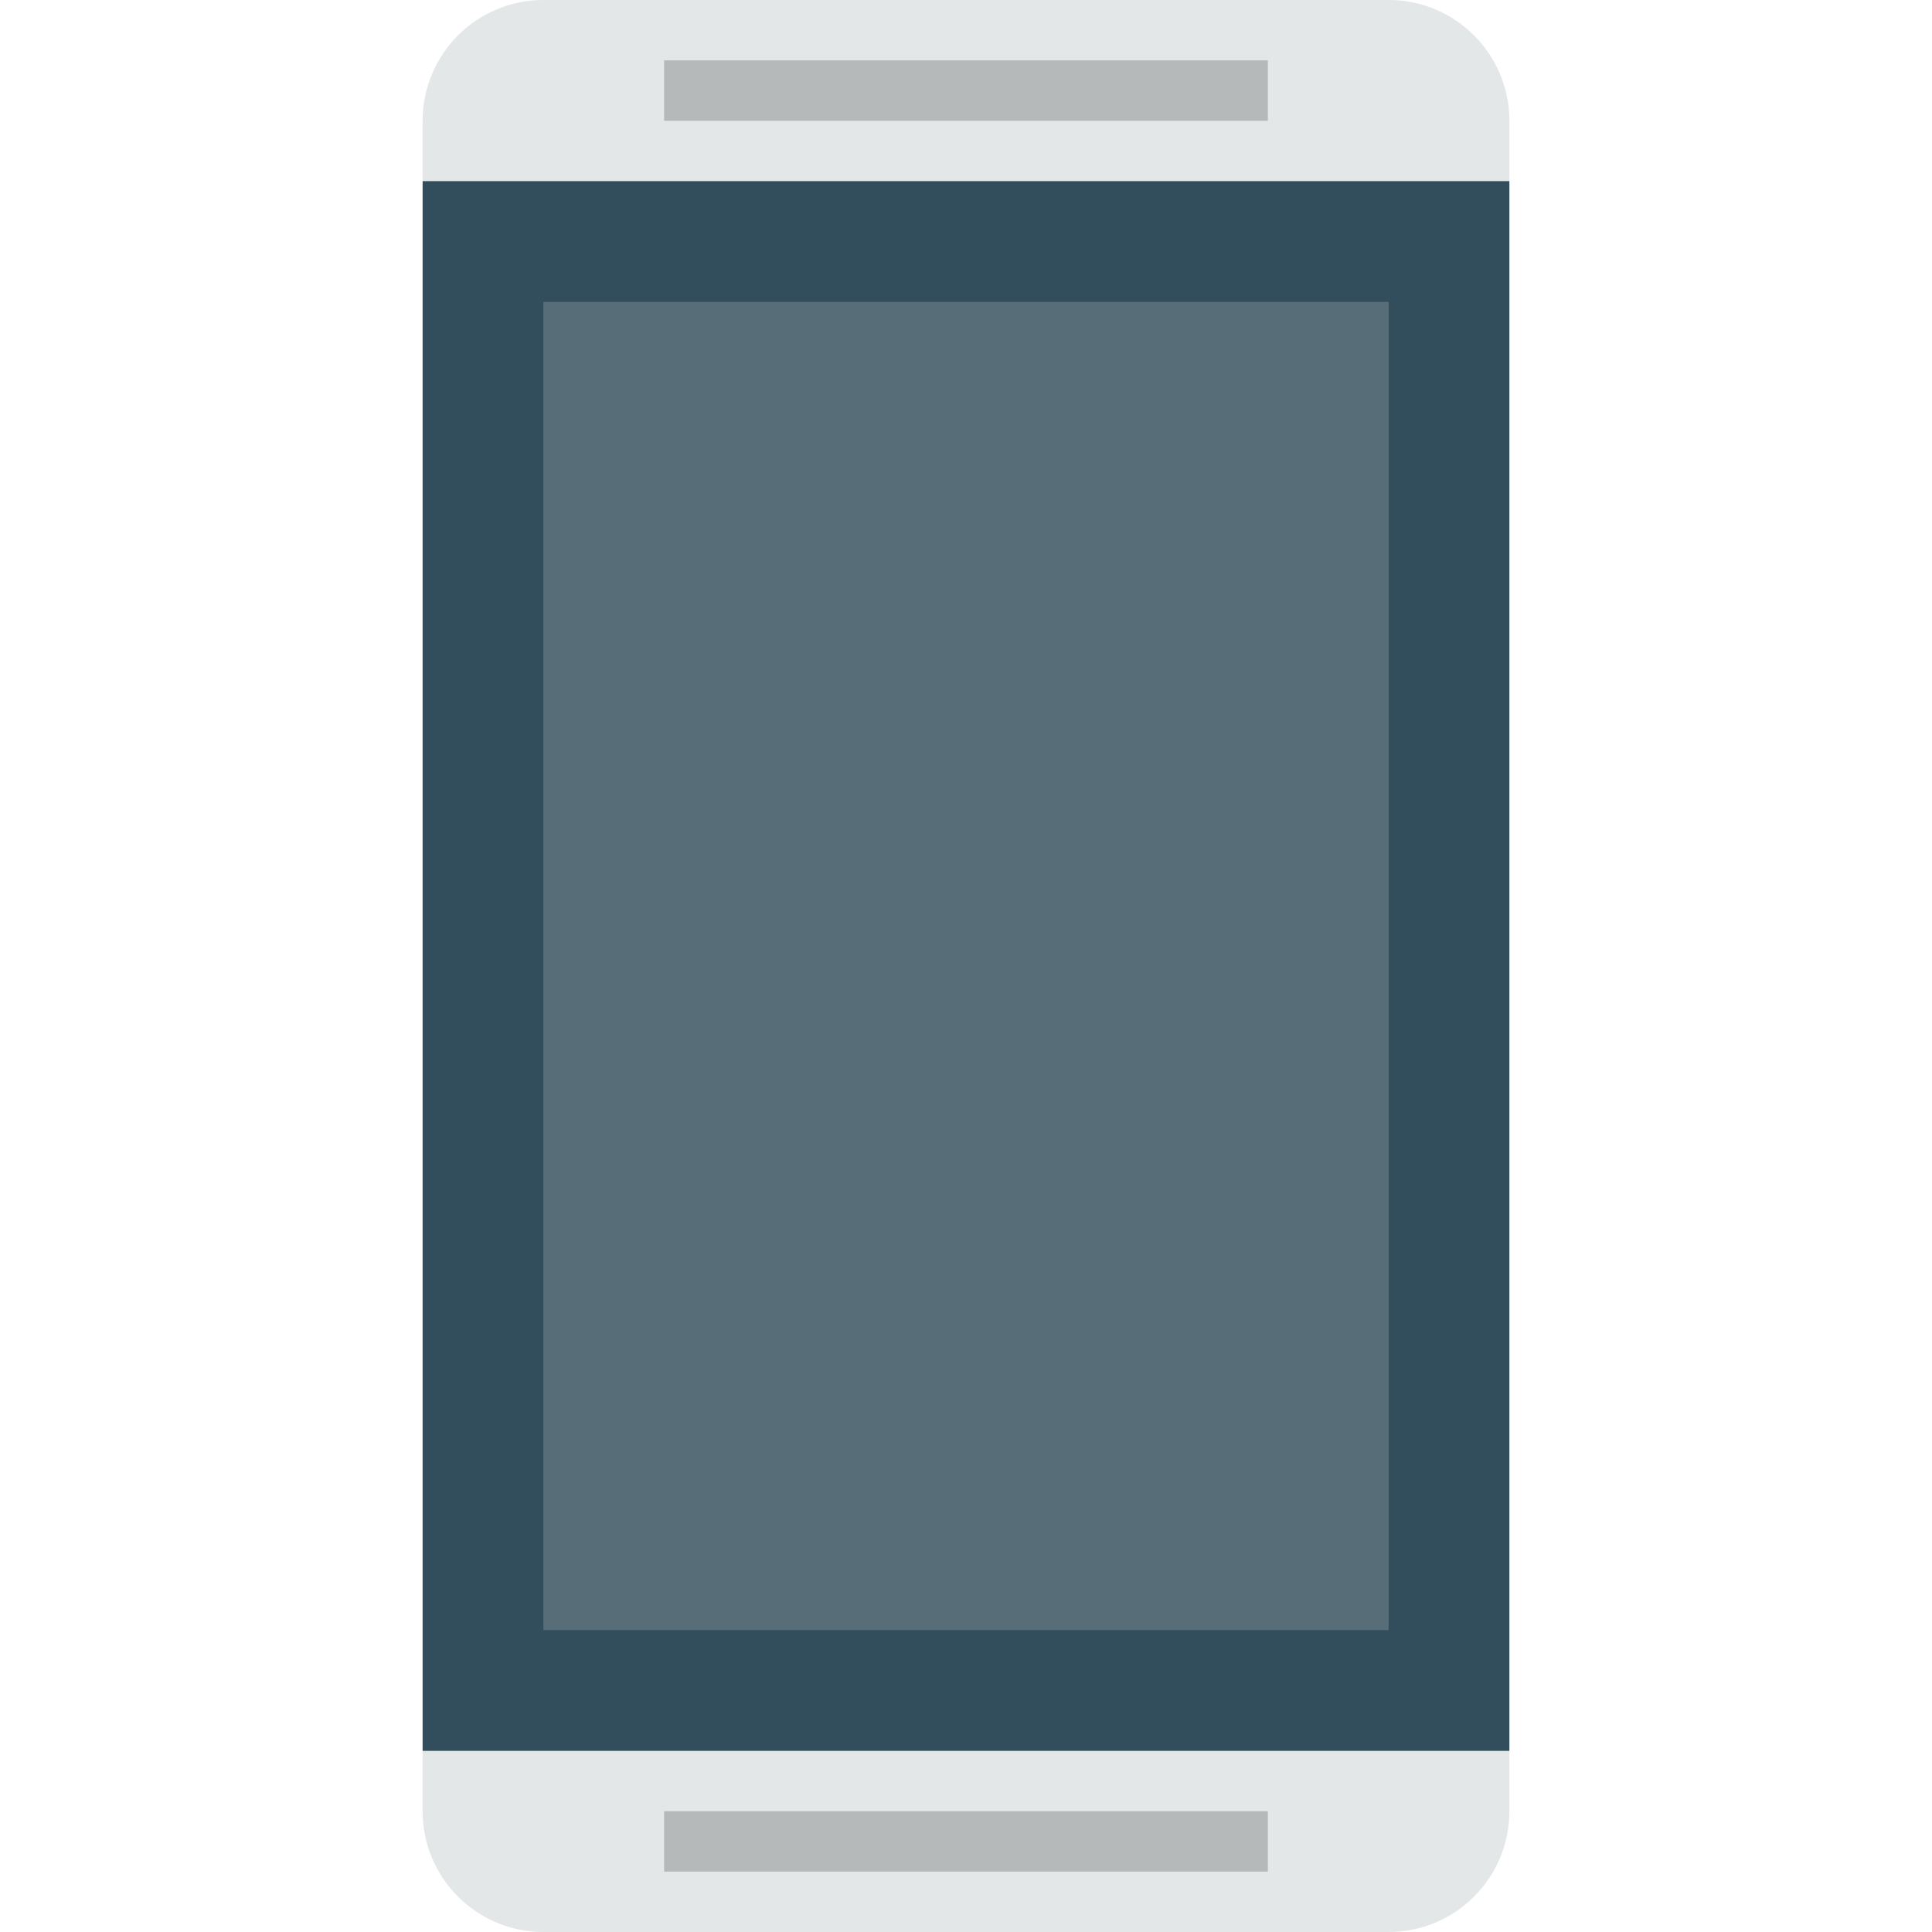 <?xml version="1.0" encoding="iso-8859-1"?>
<!-- Uploaded to: SVG Repo, www.svgrepo.com, Generator: SVG Repo Mixer Tools -->
<svg height="800px" width="800px" version="1.1" id="Layer_1" xmlns="http://www.w3.org/2000/svg" xmlns:xlink="http://www.w3.org/1999/xlink" 
	 viewBox="0 0 306.388 306.388" xml:space="preserve">
<g>
	<path style="fill:#E4E7E7;" d="M86.172,0h134.045c10.57,0,19.149,8.579,19.149,19.149v268.09c0,10.58-8.579,19.149-19.149,19.149
		H86.172c-10.57,0-19.149-8.569-19.149-19.149V19.149C67.022,8.579,75.601,0,86.172,0z"/>
	<path style="fill:#324D5B;" d="M239.366,28.724v248.94H67.022V28.724H239.366z"/>
	<path style="fill:#576E78;" d="M86.172,47.873h134.045v210.642H86.172V47.873z"/>
	<path style="fill:#B6B9B9;" d="M105.321,9.575v9.575h95.746V9.575H105.321z M105.321,296.813h95.746v-9.575h-95.746V296.813z"/>
</g>
</svg>